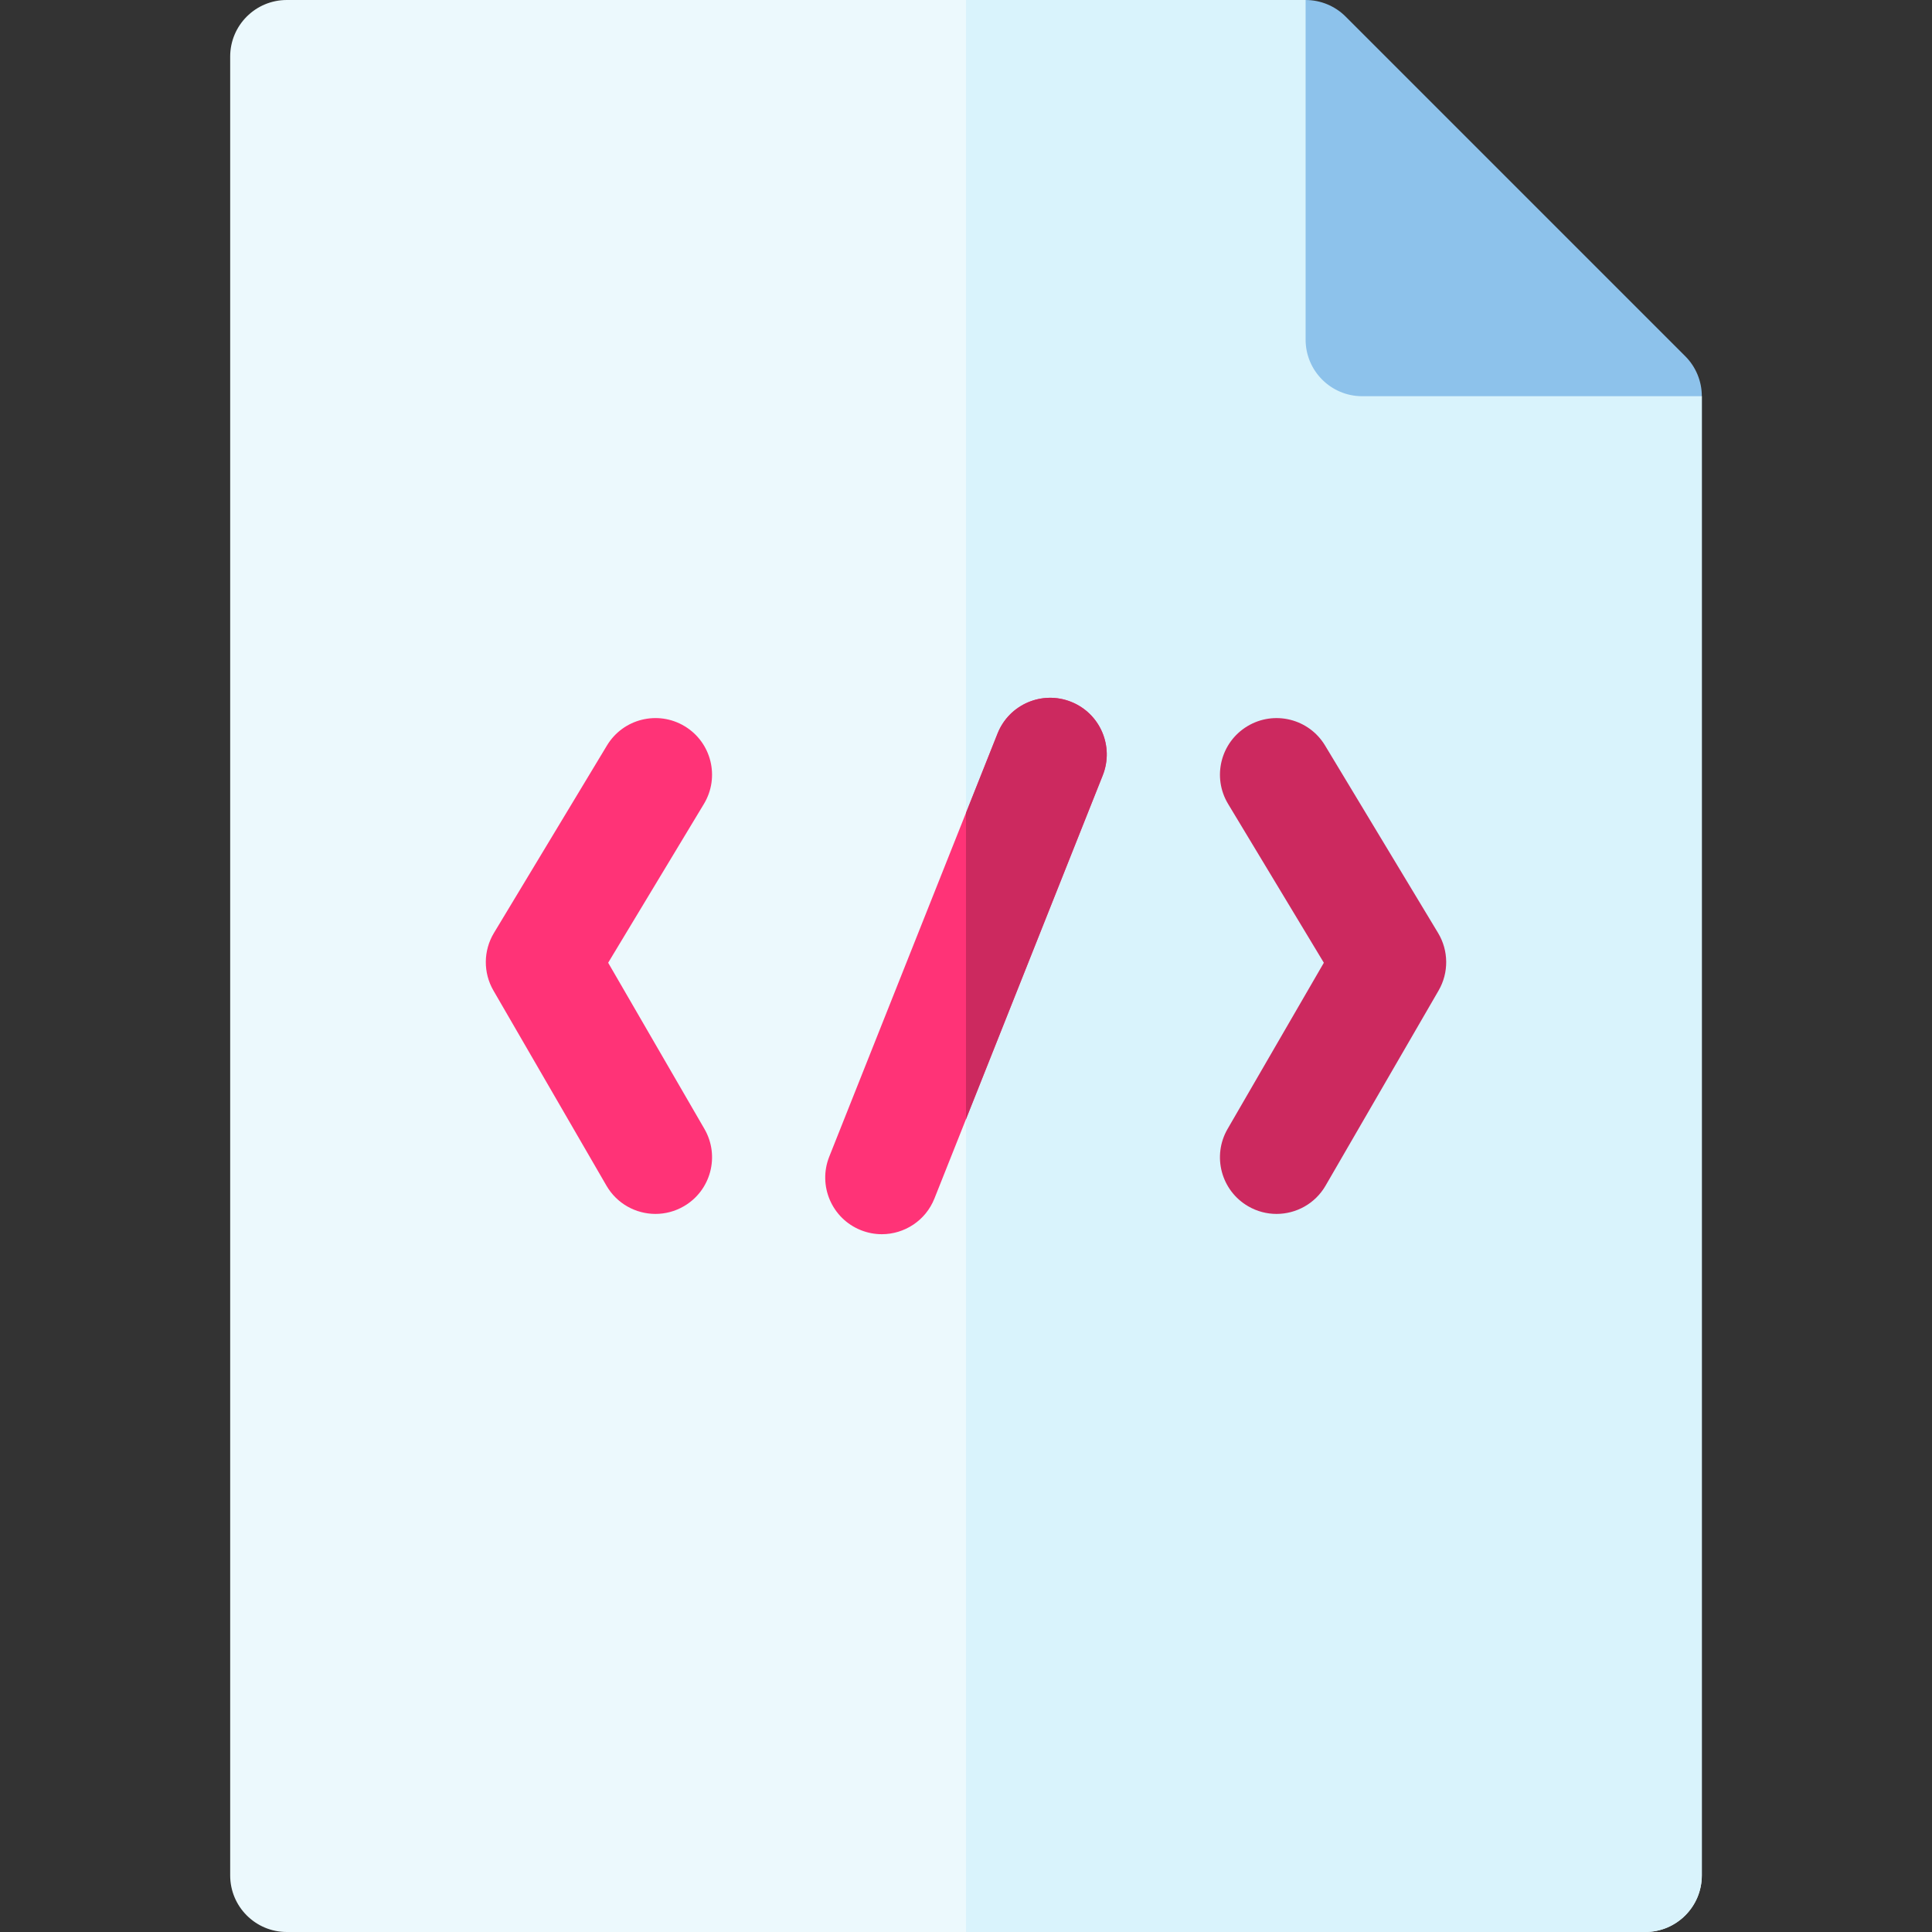 <svg id="Capa_1" enable-background="new 0 0 512 512" height="512" viewBox="0 0 512 512" width="512" xmlns="http://www.w3.org/2000/svg"><rect x="0" y="0" width="512" height="512" fill="#333333" stroke="none"/><g><path d="m346 0h-270c-8.284 0-15 6.716-15 15v482c0 8.284 6.716 15 15 15h360c8.284 0 15-6.716 15-15v-392z" fill="#ecf9fd"/><path d="m346 0h-90v512h180c8.284 0 15-6.716 15-15v-392z" fill="#d9f3fc"/><path d="m356.606 4.394c-2.813-2.813-6.628-4.394-10.606-4.394v90c0 8.284 6.716 15 15 15h90c0-3.978-1.581-7.794-4.394-10.606z" fill="#8dc2eb"/><path d="m338.288 321.7c-2.552 0-5.137-.652-7.504-2.023-7.168-4.152-9.613-13.33-5.461-20.498l25.51-44.04-25.376-42.091c-4.277-7.095-1.993-16.313 5.102-20.591 7.094-4.276 16.313-1.993 20.591 5.102l29.953 49.684c2.823 4.683 2.875 10.531.134 15.263l-29.953 51.711c-2.783 4.8-7.819 7.483-12.996 7.483z" fill="#cc295f"/><path d="m173.712 321.7c-5.177 0-10.212-2.682-12.994-7.484l-29.953-51.711c-2.741-4.732-2.689-10.58.134-15.263l29.953-49.684c4.277-7.095 13.496-9.38 20.591-5.102 7.095 4.277 9.378 13.496 5.102 20.591l-25.376 42.091 25.51 44.04c4.152 7.168 1.707 16.346-5.461 20.498-2.368 1.372-4.955 2.024-7.506 2.024z" fill="#f37"/><path d="m233.693 327.078c-1.845 0-3.721-.342-5.539-1.066-7.698-3.061-11.456-11.783-8.395-19.481l44.604-112.148c3.062-7.698 11.785-11.458 19.481-8.395 7.698 3.062 11.456 11.784 8.395 19.481l-44.605 112.147c-2.337 5.881-7.977 9.462-13.941 9.462z" fill="#f37"/><path d="m283.846 185.988c-7.697-3.063-16.419.697-19.481 8.395l-8.365 21.03v81.174l36.24-91.117c3.062-7.697-.697-16.42-8.394-19.482z" fill="#cc295f"/></g></svg>